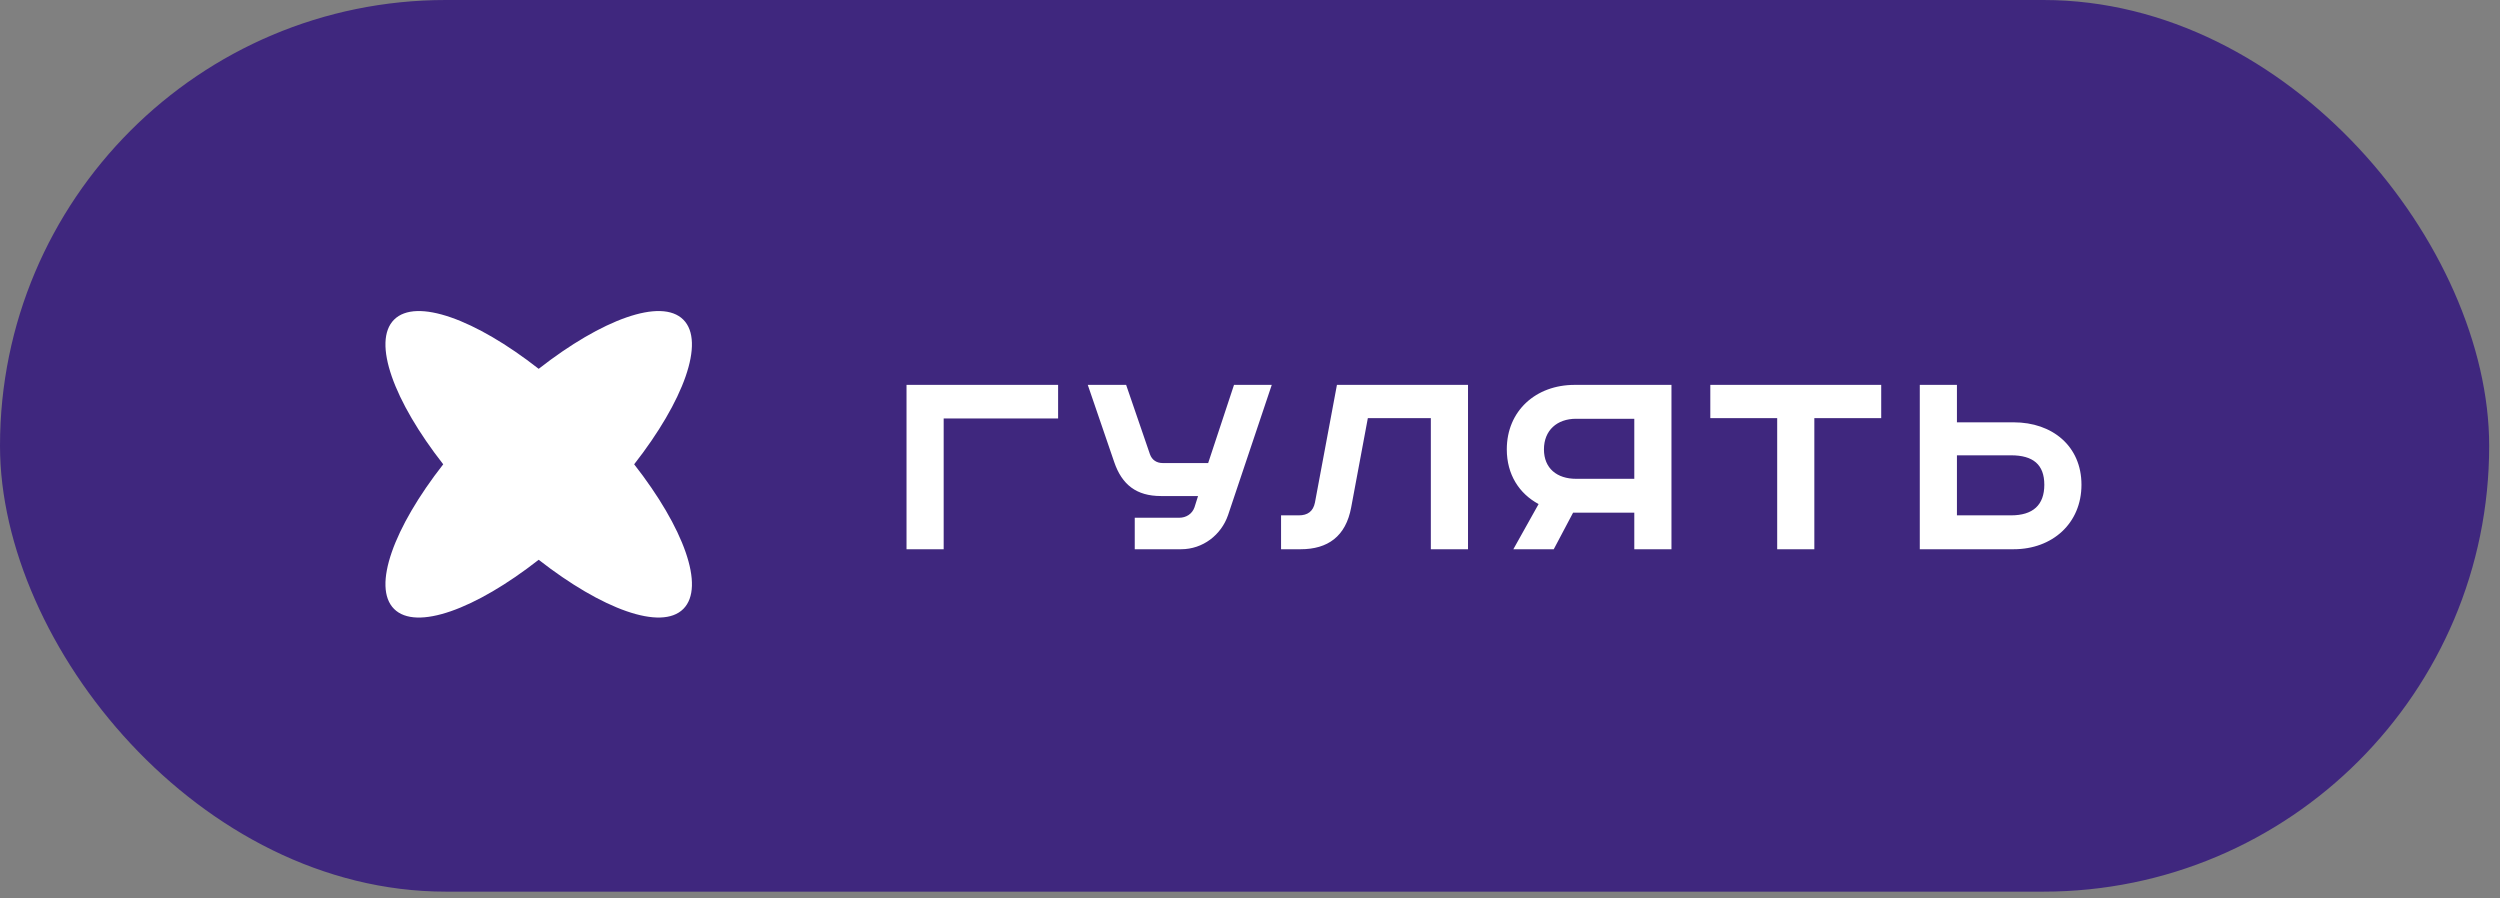 <?xml version="1.0" encoding="UTF-8"?> <svg xmlns="http://www.w3.org/2000/svg" width="128" height="46" viewBox="0 0 128 46" fill="none"><rect x="0" y="0" width="128" height="46" fill="#808080" stroke="none"/><rect width="127.446" height="45.652" rx="22.826" fill="#3F277E"></rect><path d="M46.414 19.706H54.175V21.425H48.316V28.121H46.414V19.706ZM55.694 19.706H57.658L58.875 23.252C58.981 23.556 59.225 23.708 59.529 23.708H61.858L63.181 19.706H65.114L62.877 26.371C62.527 27.391 61.584 28.121 60.473 28.121H58.099V26.508H60.382C60.716 26.508 61.036 26.325 61.158 25.975L61.34 25.397H59.438C58.19 25.397 57.444 24.819 57.049 23.662L55.694 19.706ZM68.451 19.706H75.162V28.121H73.259V21.41H70.033L69.181 25.975C68.907 27.467 67.979 28.121 66.594 28.121H65.59V26.386H66.503C66.944 26.386 67.233 26.189 67.325 25.732L68.451 19.706ZM85.579 19.706V28.121H83.676V26.249H80.542L79.552 28.121H77.483L78.776 25.808C77.787 25.275 77.148 24.302 77.148 23.008C77.148 21.03 78.639 19.706 80.618 19.706H85.579ZM83.676 21.441H80.694C79.72 21.441 79.05 22.034 79.05 23.008C79.05 23.982 79.72 24.515 80.694 24.515H83.676V21.441ZM87.568 19.706H96.318V21.41H92.894V28.121H90.992V21.41H87.568V19.706ZM98.293 19.706H100.195V21.623H103.101C105.08 21.623 106.571 22.841 106.571 24.819C106.571 26.797 105.08 28.121 103.101 28.121H98.293V19.706ZM100.195 23.312V26.386H102.965C104.091 26.386 104.669 25.854 104.669 24.819C104.669 23.784 104.091 23.312 102.965 23.312H100.195Z" fill="white"></path><path d="M34.986 16.367C33.855 15.237 30.823 16.349 27.581 18.884C24.34 16.349 21.307 15.237 20.176 16.367C19.046 17.498 20.158 20.531 22.693 23.772C20.158 27.014 19.046 30.047 20.176 31.177C21.307 32.308 24.34 31.196 27.581 28.66C30.823 31.195 33.855 32.307 34.986 31.177C36.117 30.047 35.005 27.014 32.469 23.772C35.004 20.531 36.116 17.498 34.986 16.367Z" fill="white"></path></svg> 